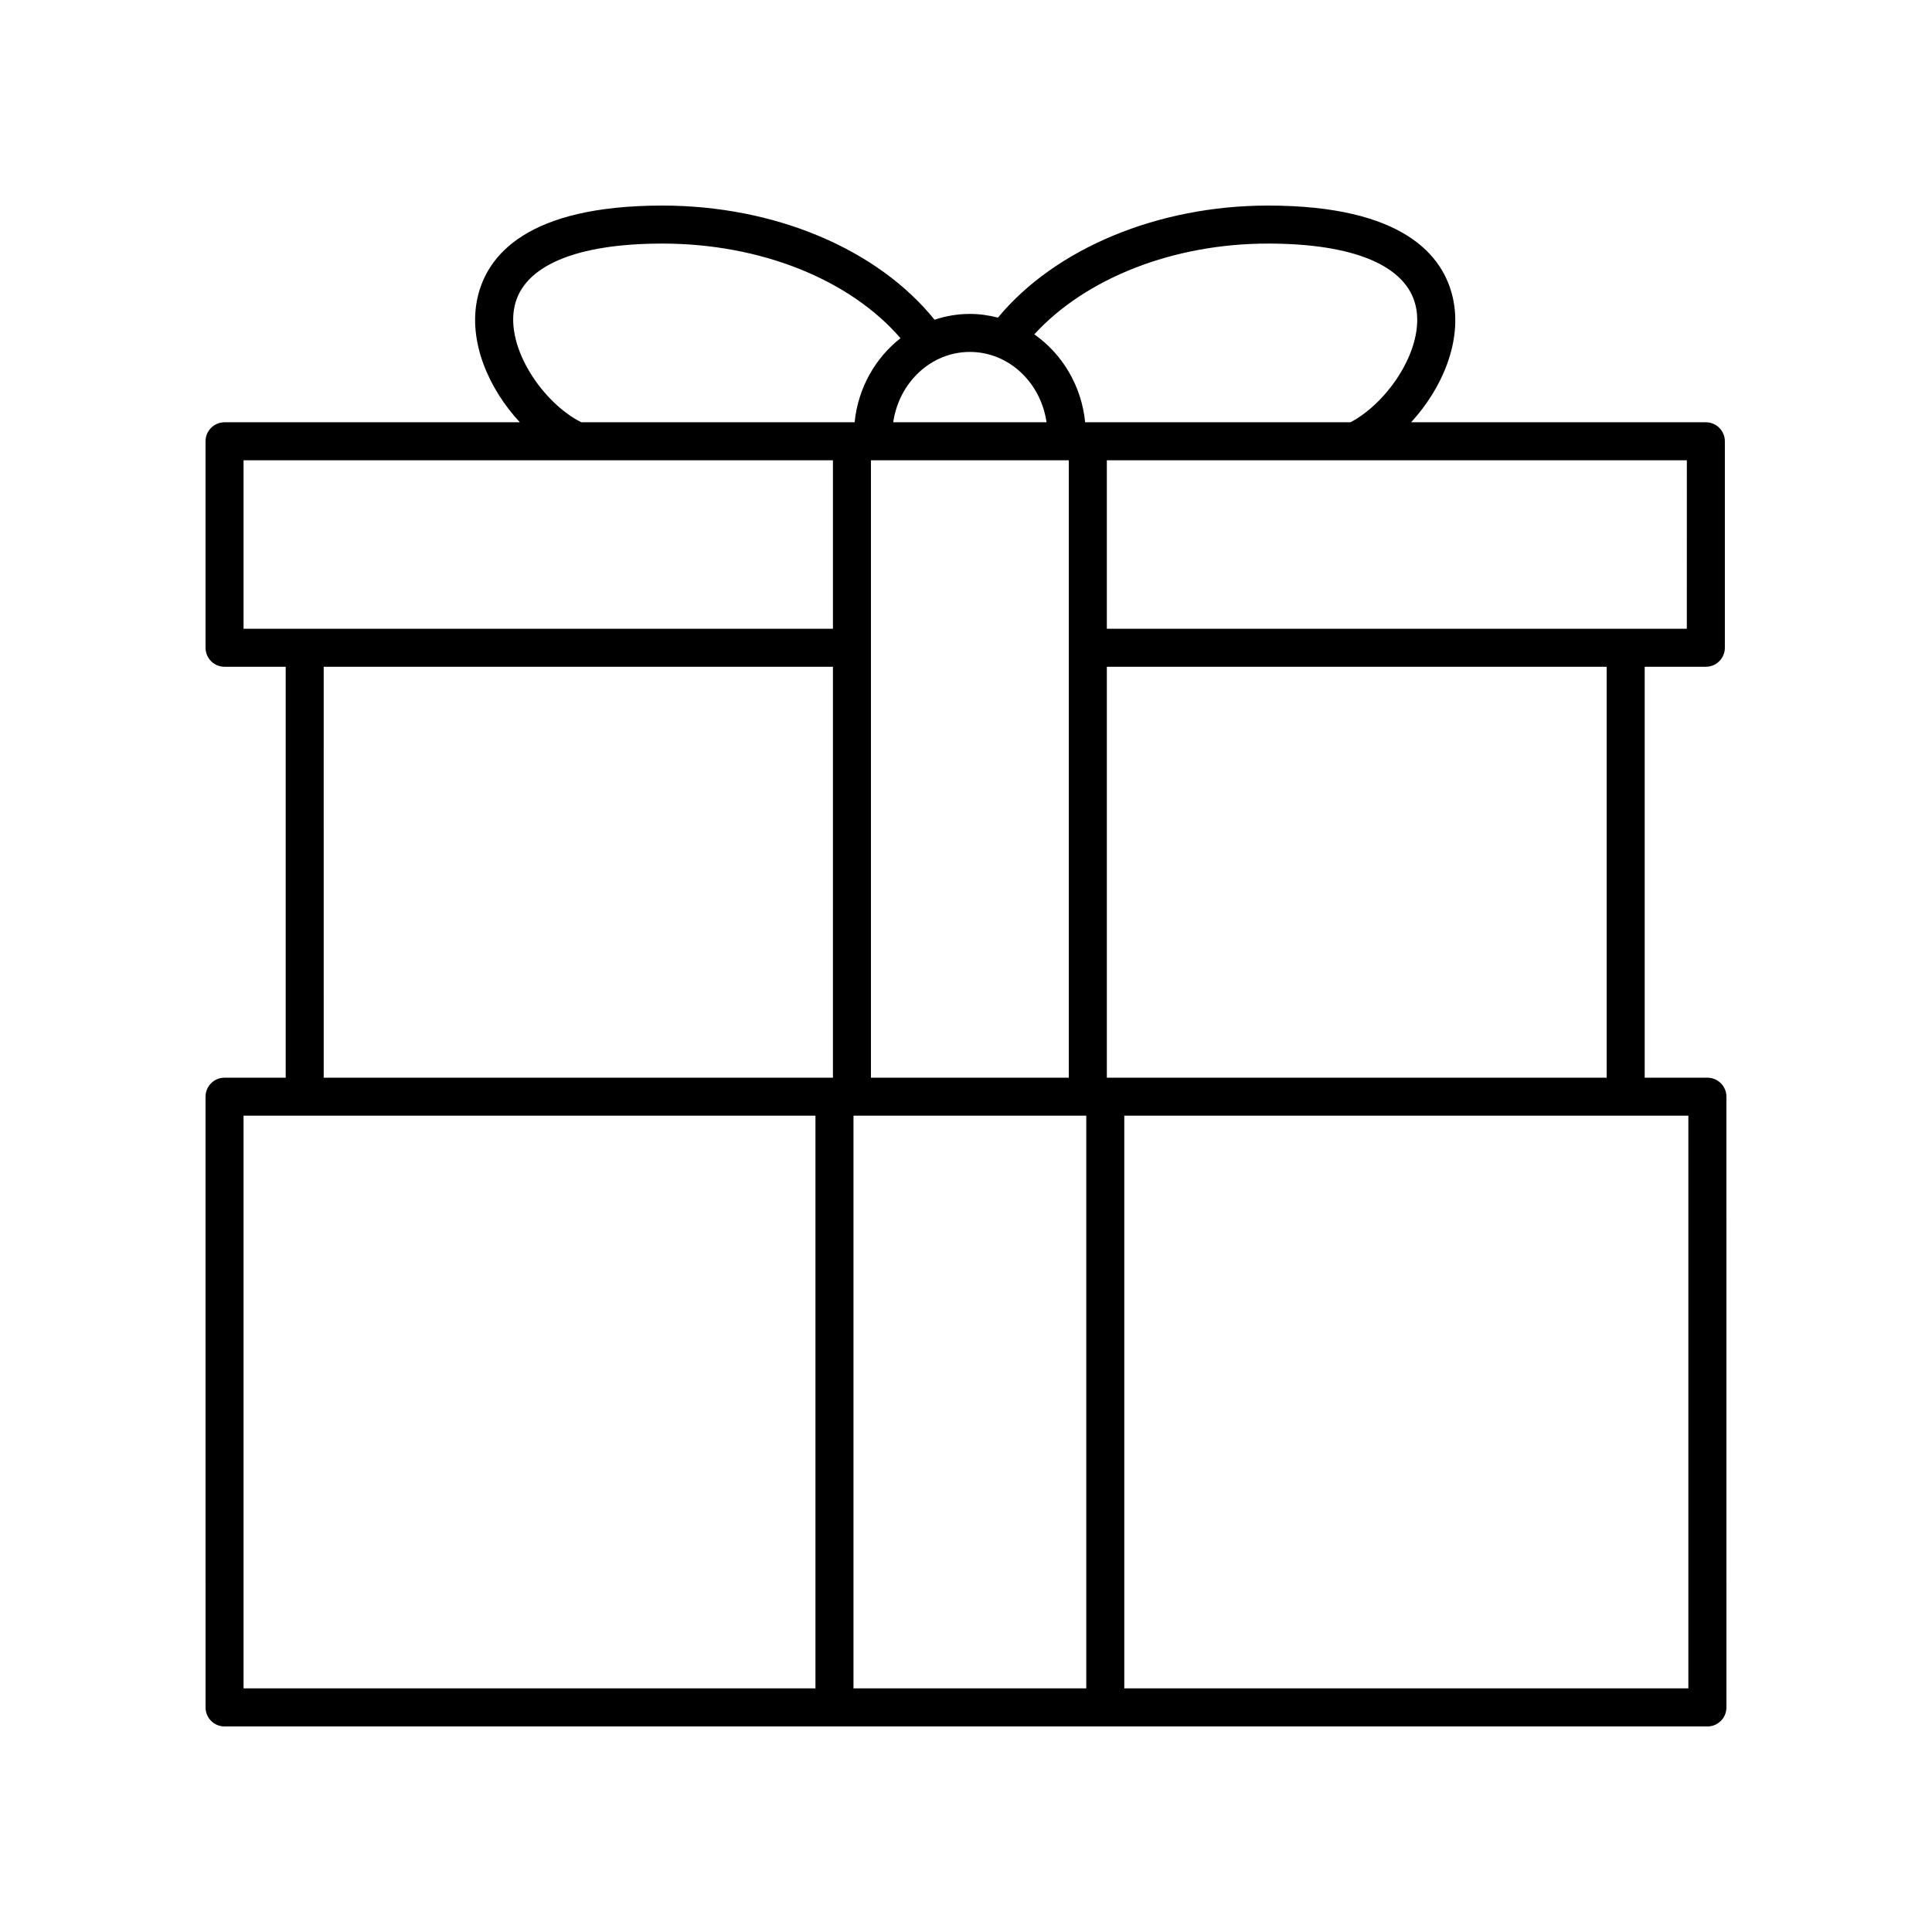 <?xml version="1.0" encoding="UTF-8"?>
<!-- The Best Svg Icon site in the world: iconSvg.co, Visit us! https://iconsvg.co -->
<svg fill="#000000" width="800px" height="800px" version="1.1" viewBox="144 144 512 512" xmlns="http://www.w3.org/2000/svg">
 <path d="m596.48 429.6h-16.621v-108.9h16.207c2.785 0 5.039-2.254 5.039-5.039v-54.715c0-2.785-2.254-5.039-5.039-5.039h-78.105c8.223-8.941 13.625-21.504 11.066-32.949-2.5-11.168-13.027-24.48-48.992-24.48-29.184 0-56.375 11.352-71.578 29.699-2.383-0.621-4.859-0.984-7.422-0.984-3.269 0-6.414 0.547-9.371 1.539-15.117-18.734-42.328-30.254-72.121-30.254-35.996 0-46.516 13.293-49 24.441-2.559 11.473 2.922 24.074 11.223 32.988h-78.258c-2.785 0-5.039 2.254-5.039 5.039v54.715c0 2.785 2.254 5.039 5.039 5.039h16.203v108.9h-16.203c-2.785 0-5.039 2.254-5.039 5.039l0.004 161.85c0 2.785 2.254 5.039 5.039 5.039h392.97c2.785 0 5.039-2.254 5.039-5.039l-0.004-161.85c0-2.785-2.254-5.039-5.039-5.039zm-26.695 0h-132.46v-108.9h132.46zm-142.54-163.62v163.62h-52.434v-163.62zm4.629 173.69v151.77h-61.691v-151.77zm159.15-129.05h-153.7v-44.641h153.71zm-110.99-102.07c22.859 0 36.762 5.898 39.16 16.605 2.469 11.023-7.277 25.465-17.285 30.75h-70.332c-0.961-9.699-6.09-18.125-13.477-23.301 13.625-14.879 36.816-24.055 61.934-24.055zm-58.688 47.355h-40.633c1.516-10.527 10.008-18.641 20.32-18.641 10.305 0 18.797 8.113 20.312 18.641zm-140.97-30.793c2.375-10.684 16.289-16.562 39.164-16.562 26.02 0 49.656 9.512 63.102 25.074-6.664 5.223-11.254 13.18-12.156 22.281h-72.441c-10.121-5.082-20.148-19.684-17.668-30.793zm-71.832 40.867h156.19v44.641h-156.19zm21.238 54.719h134.95l0.004 108.9h-134.95zm-21.238 118.97h151.56v151.77h-151.56zm382.89 151.77h-149.49v-151.77h149.49z"/>
</svg>